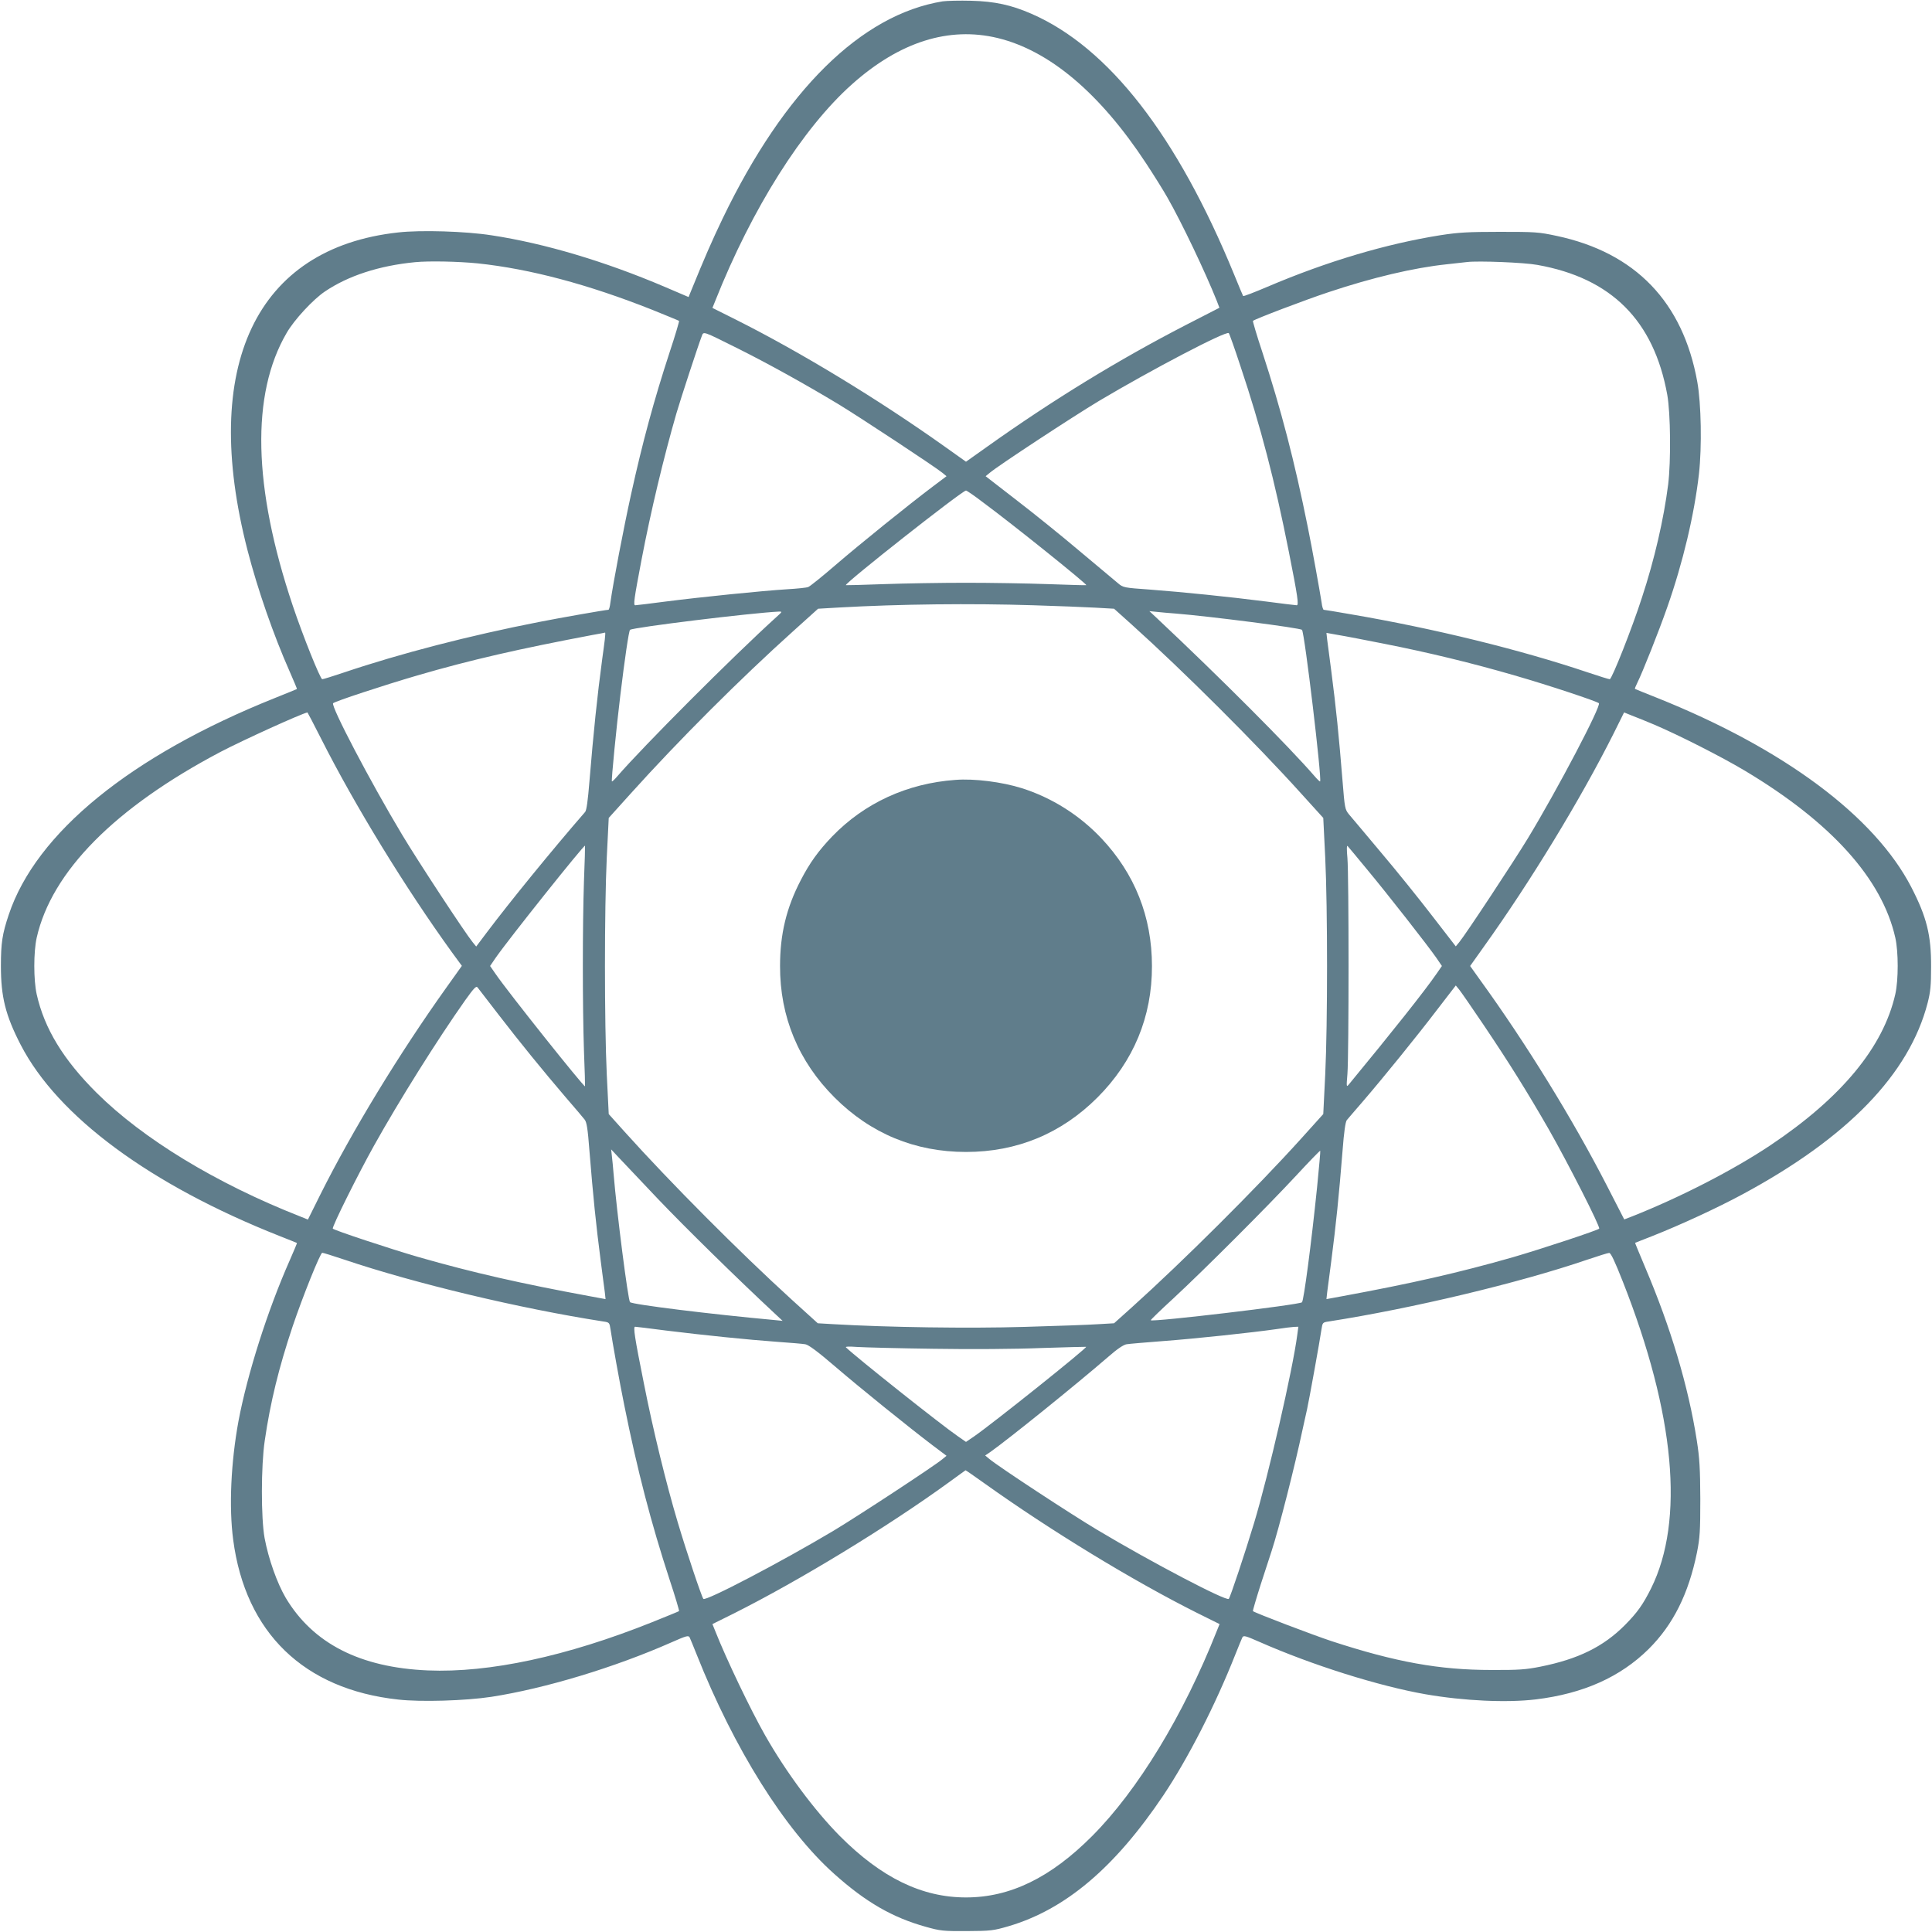 <?xml version="1.0" standalone="no"?>
<!DOCTYPE svg PUBLIC "-//W3C//DTD SVG 20010904//EN"
 "http://www.w3.org/TR/2001/REC-SVG-20010904/DTD/svg10.dtd">
<svg version="1.0" xmlns="http://www.w3.org/2000/svg"
 width="1280pt" height="1280pt" viewBox="0 0 1280 1280"
 preserveAspectRatio="xMidYMid meet">
<g transform="translate(0,1280) scale(0.1,-0.1)"
fill="#607d8b" stroke="none">
<path d="M6245 12791 c-539 -88 -1047 -588 -1456 -1436 -73 -152 -120 -260
-214 -491 l-13 -32 -159 68 c-394 168 -796 288 -1146 341 -173 27 -469 36
-619 19 -943 -103 -1313 -885 -998 -2106 67 -259 171 -559 280 -805 27 -62 49
-113 47 -114 -1 -1 -67 -28 -147 -60 -954 -382 -1581 -893 -1762 -1435 -43
-128 -52 -188 -52 -340 0 -204 30 -326 131 -522 246 -476 860 -929 1718 -1268
61 -24 111 -44 112 -45 2 -1 -20 -52 -47 -114 -148 -334 -281 -754 -340 -1066
-50 -273 -64 -569 -35 -787 81 -615 468 -990 1093 -1058 149 -17 446 -8 617
18 355 55 816 194 1196 362 97 43 110 46 118 32 5 -10 25 -60 46 -112 248
-626 586 -1165 913 -1456 208 -186 384 -288 607 -350 93 -26 113 -29 270 -28
160 1 176 3 276 32 377 111 704 387 1027 868 163 244 343 595 477 934 21 52
41 102 46 112 8 14 20 11 111 -29 351 -155 794 -294 1103 -348 254 -44 538
-57 730 -34 314 38 560 148 748 334 162 161 264 365 320 640 19 97 22 140 22
355 -1 201 -5 270 -23 385 -56 360 -173 750 -343 1150 -37 88 -67 160 -66 161
1 0 52 20 112 44 190 75 434 188 599 277 697 375 1105 797 1227 1268 19 74 23
116 23 240 1 209 -29 329 -131 527 -243 470 -844 918 -1683 1254 -80 31 -146
59 -148 60 -2 1 5 19 16 41 33 66 143 342 198 500 104 296 179 613 210 883 20
179 15 467 -11 610 -95 529 -410 856 -931 967 -121 26 -144 27 -379 27 -208 0
-273 -4 -390 -22 -360 -57 -754 -174 -1148 -342 -87 -37 -159 -65 -161 -61 -2
3 -29 67 -59 141 -378 922 -832 1506 -1344 1729 -133 58 -243 82 -398 86 -77
2 -162 0 -190 -4z m365 -243 c343 -83 678 -366 983 -830 52 -79 115 -180 141
-226 96 -168 252 -496 327 -684 l18 -47 -222 -114 c-444 -229 -881 -496 -1319
-808 l-138 -98 -142 101 c-437 311 -955 626 -1386 842 l-152 76 19 47 c242
610 578 1143 906 1435 315 281 642 384 965 306z m-3444 -1493 c348 -37 730
-139 1154 -307 96 -39 177 -72 179 -74 2 -2 -25 -95 -62 -206 -105 -321 -180
-598 -256 -943 -50 -227 -118 -583 -137 -717 -3 -27 -9 -48 -13 -48 -17 0
-319 -53 -461 -81 -460 -90 -916 -208 -1290 -334 -74 -25 -139 -45 -145 -45
-13 0 -129 289 -196 489 -263 784 -277 1399 -40 1805 50 87 175 222 254 275
154 104 359 171 597 194 92 9 285 5 416 -8z m7019 -10 c491 -87 772 -369 861
-860 22 -123 25 -439 6 -595 -29 -228 -90 -495 -174 -750 -65 -202 -199 -540
-213 -540 -6 0 -71 20 -145 45 -448 151 -1019 291 -1569 385 -96 17 -177 30
-181 30 -4 0 -11 21 -14 48 -11 71 -63 361 -92 502 -88 437 -176 775 -301
1158 -37 111 -64 204 -62 206 15 13 343 138 503 191 288 96 562 161 781 184
55 6 116 13 135 15 75 9 379 -3 465 -19z m-5294 -555 c204 -102 450 -239 664
-368 145 -88 639 -414 688 -454 l28 -23 -93 -70 c-163 -123 -478 -377 -643
-519 -88 -76 -169 -141 -180 -145 -11 -5 -74 -11 -140 -15 -162 -10 -567 -51
-802 -81 -106 -14 -198 -25 -204 -25 -14 0 -9 37 42 305 61 319 146 674 230
965 29 99 145 453 168 512 13 34 1 38 242 -82z m3327 -115 c135 -403 227 -757
321 -1231 59 -297 67 -354 52 -354 -6 0 -98 11 -204 25 -243 31 -546 62 -770
79 -170 12 -176 13 -210 42 -19 16 -133 111 -252 211 -119 101 -309 254 -421
340 l-204 158 28 23 c55 47 552 373 722 475 346 206 844 467 861 450 4 -4 39
-102 77 -218z m-1707 -902 c194 -143 692 -543 686 -550 -2 -1 -115 2 -252 7
-138 5 -383 9 -545 9 -162 0 -407 -4 -545 -9 -137 -5 -250 -8 -251 -7 -11 11
771 627 796 627 5 0 55 -34 111 -77z m334 -683 c160 -5 345 -12 413 -16 l123
-7 117 -105 c339 -305 823 -787 1124 -1121 l145 -160 13 -263 c16 -337 16
-1099 0 -1436 l-13 -263 -146 -162 c-297 -329 -784 -814 -1123 -1119 l-117
-105 -103 -6 c-57 -4 -277 -12 -491 -18 -368 -11 -908 -3 -1266 18 l-103 6
-172 156 c-345 314 -805 776 -1108 1113 l-105 117 -13 263 c-16 338 -16 1098
0 1436 l13 263 146 162 c319 354 724 759 1079 1078 l162 146 137 8 c405 23
878 28 1288 15z m-1700 -77 c-287 -260 -883 -857 -1055 -1056 -18 -21 -34 -36
-36 -34 -5 4 30 360 56 572 29 241 56 424 64 432 16 16 808 113 986 121 24 1
23 -1 -15 -35z m2645 22 c224 -18 824 -95 836 -108 17 -16 133 -991 120 -1004
-2 -2 -18 13 -36 34 -170 197 -623 651 -1050 1052 l-45 42 50 -5 c28 -3 84 -8
125 -11z m-3783 -172 c-3 -27 -11 -84 -17 -128 -33 -245 -58 -486 -85 -814
-10 -124 -19 -189 -28 -200 -219 -252 -500 -597 -652 -799 l-70 -93 -23 28
c-50 61 -364 539 -468 713 -213 355 -474 854 -457 871 14 13 329 117 558 184
353 103 673 176 1165 269 41 7 77 14 79 15 2 0 1 -20 -2 -46z m5168 -29 c289
-57 578 -127 860 -209 229 -66 544 -171 558 -184 17 -17 -274 -571 -471 -896
-89 -147 -415 -641 -454 -687 l-23 -28 -157 203 c-86 112 -239 302 -340 421
-101 120 -195 233 -211 251 -26 32 -28 41 -42 217 -25 309 -43 486 -75 733
-12 88 -23 181 -27 206 l-5 46 78 -14 c44 -7 183 -34 309 -59z m-7046 -631
c223 -441 557 -986 865 -1412 l66 -90 -102 -143 c-314 -440 -624 -949 -837
-1375 l-81 -163 -52 21 c-557 219 -1041 514 -1348 819 -220 219 -346 425 -397
653 -21 95 -21 279 0 374 99 439 518 862 1217 1231 149 78 534 253 577 262 1
0 43 -80 92 -177z m8831 96 c162 -69 448 -214 600 -305 572 -342 909 -716 997
-1107 21 -94 21 -279 0 -373 -79 -351 -357 -687 -828 -1002 -247 -165 -600
-346 -916 -471 l-52 -20 -114 222 c-228 444 -537 945 -842 1366 l-65 91 91
128 c308 430 640 975 859 1411 l70 141 52 -21 c29 -11 96 -38 148 -60z m-7091
-1034 c-10 -295 -10 -835 0 -1130 5 -126 8 -231 7 -232 -6 -8 -508 621 -593
745 l-36 52 36 53 c85 123 587 752 593 744 1 -1 -2 -105 -7 -232z m5188 75
c134 -161 404 -506 460 -587 l36 -53 -36 -52 c-77 -112 -293 -384 -580 -732
-17 -20 -17 -18 -10 69 10 120 10 1316 0 1430 -5 54 -5 86 1 80 5 -5 63 -75
129 -155z m-5755 -961 c145 -188 293 -370 446 -549 59 -68 115 -134 125 -147
14 -17 21 -60 32 -205 25 -309 43 -486 75 -733 12 -88 23 -181 27 -206 l5 -46
-103 19 c-461 85 -774 156 -1134 259 -190 55 -564 179 -570 189 -7 11 167 360
273 550 168 301 419 701 604 963 58 81 73 97 82 85 6 -8 68 -88 138 -179z
m6527 -69 c173 -257 290 -445 432 -692 127 -223 342 -645 334 -658 -6 -10
-381 -134 -570 -189 -360 -103 -673 -174 -1134 -259 l-103 -19 5 46 c4 25 15
118 27 206 32 248 50 423 75 734 9 119 19 190 28 200 7 9 54 63 104 121 141
164 359 433 494 610 l124 161 23 -28 c12 -15 85 -120 161 -233z m-5473 -1150
c182 -191 525 -528 784 -769 l45 -42 -60 6 c-406 37 -936 102 -951 118 -13 13
-87 588 -109 852 -3 39 -8 90 -11 115 l-5 45 42 -45 c23 -25 143 -151 265
-280z m4370 74 c-39 -380 -88 -749 -100 -762 -17 -17 -989 -132 -1002 -119 -2
2 65 67 149 144 202 187 624 609 816 816 85 92 156 165 158 163 2 -1 -8 -110
-21 -242z m-6446 -479 c472 -159 1163 -324 1716 -410 41 -6 42 -7 49 -53 10
-71 62 -361 91 -502 88 -437 176 -775 301 -1158 37 -111 64 -204 62 -206 -2
-2 -83 -35 -180 -74 -565 -226 -1078 -336 -1484 -319 -449 19 -761 178 -942
481 -57 97 -114 257 -140 396 -24 132 -24 477 1 645 37 255 94 486 184 755 67
199 184 490 197 490 6 0 71 -20 145 -45z m8472 -147 c345 -875 410 -1582 187
-2031 -54 -108 -91 -160 -173 -243 -143 -144 -310 -226 -560 -276 -95 -19
-143 -23 -326 -22 -343 0 -632 52 -1055 190 -122 40 -513 189 -524 200 -2 2
22 84 53 181 32 98 64 196 71 218 47 143 155 567 204 800 12 55 26 118 31 140
12 53 87 467 95 527 7 46 8 47 49 53 552 86 1264 256 1711 409 72 24 137 45
146 45 11 1 37 -54 91 -191z m-6341 -323 c251 -31 544 -61 739 -75 85 -6 169
-13 185 -16 21 -3 82 -48 195 -145 170 -146 486 -401 648 -524 l93 -70 -28
-23 c-58 -48 -555 -374 -723 -475 -344 -205 -844 -467 -860 -450 -11 12 -112
313 -170 508 -76 254 -164 614 -224 919 -62 309 -72 376 -58 376 5 0 97 -11
203 -25z m4184 -27 c-30 -231 -190 -928 -286 -1247 -61 -202 -158 -493 -168
-504 -17 -17 -517 245 -871 457 -173 103 -650 416 -714 469 l-29 24 34 23
c124 88 563 442 783 632 58 51 100 79 120 82 17 3 126 12 241 21 215 16 589
56 750 79 50 8 103 14 118 15 l29 1 -7 -52z m-2410 -94 c242 -4 545 -2 714 5
162 5 296 9 297 8 8 -7 -616 -506 -743 -594 l-53 -36 -52 36 c-115 79 -677
526 -743 590 -7 6 20 7 75 3 47 -3 274 -9 505 -12z m342 -895 c436 -311 979
-642 1400 -853 l153 -76 -19 -47 c-220 -556 -522 -1053 -825 -1357 -276 -277
-544 -407 -836 -407 -292 0 -560 130 -836 407 -168 170 -356 422 -496 669 -96
169 -255 501 -329 688 l-19 47 141 70 c438 220 1016 572 1424 868 61 44 111
81 112 81 1 1 60 -40 130 -90z"/>
<path d="M6330 7633 c-320 -23 -602 -153 -816 -374 -93 -97 -150 -177 -208
-289 -96 -184 -138 -359 -138 -570 -1 -336 122 -632 361 -871 239 -239 533
-361 871 -361 338 0 632 122 871 361 239 239 362 535 361 871 0 326 -114 612
-336 847 -145 153 -327 268 -526 331 -130 41 -315 65 -440 55z"/>
</g>
</svg>
